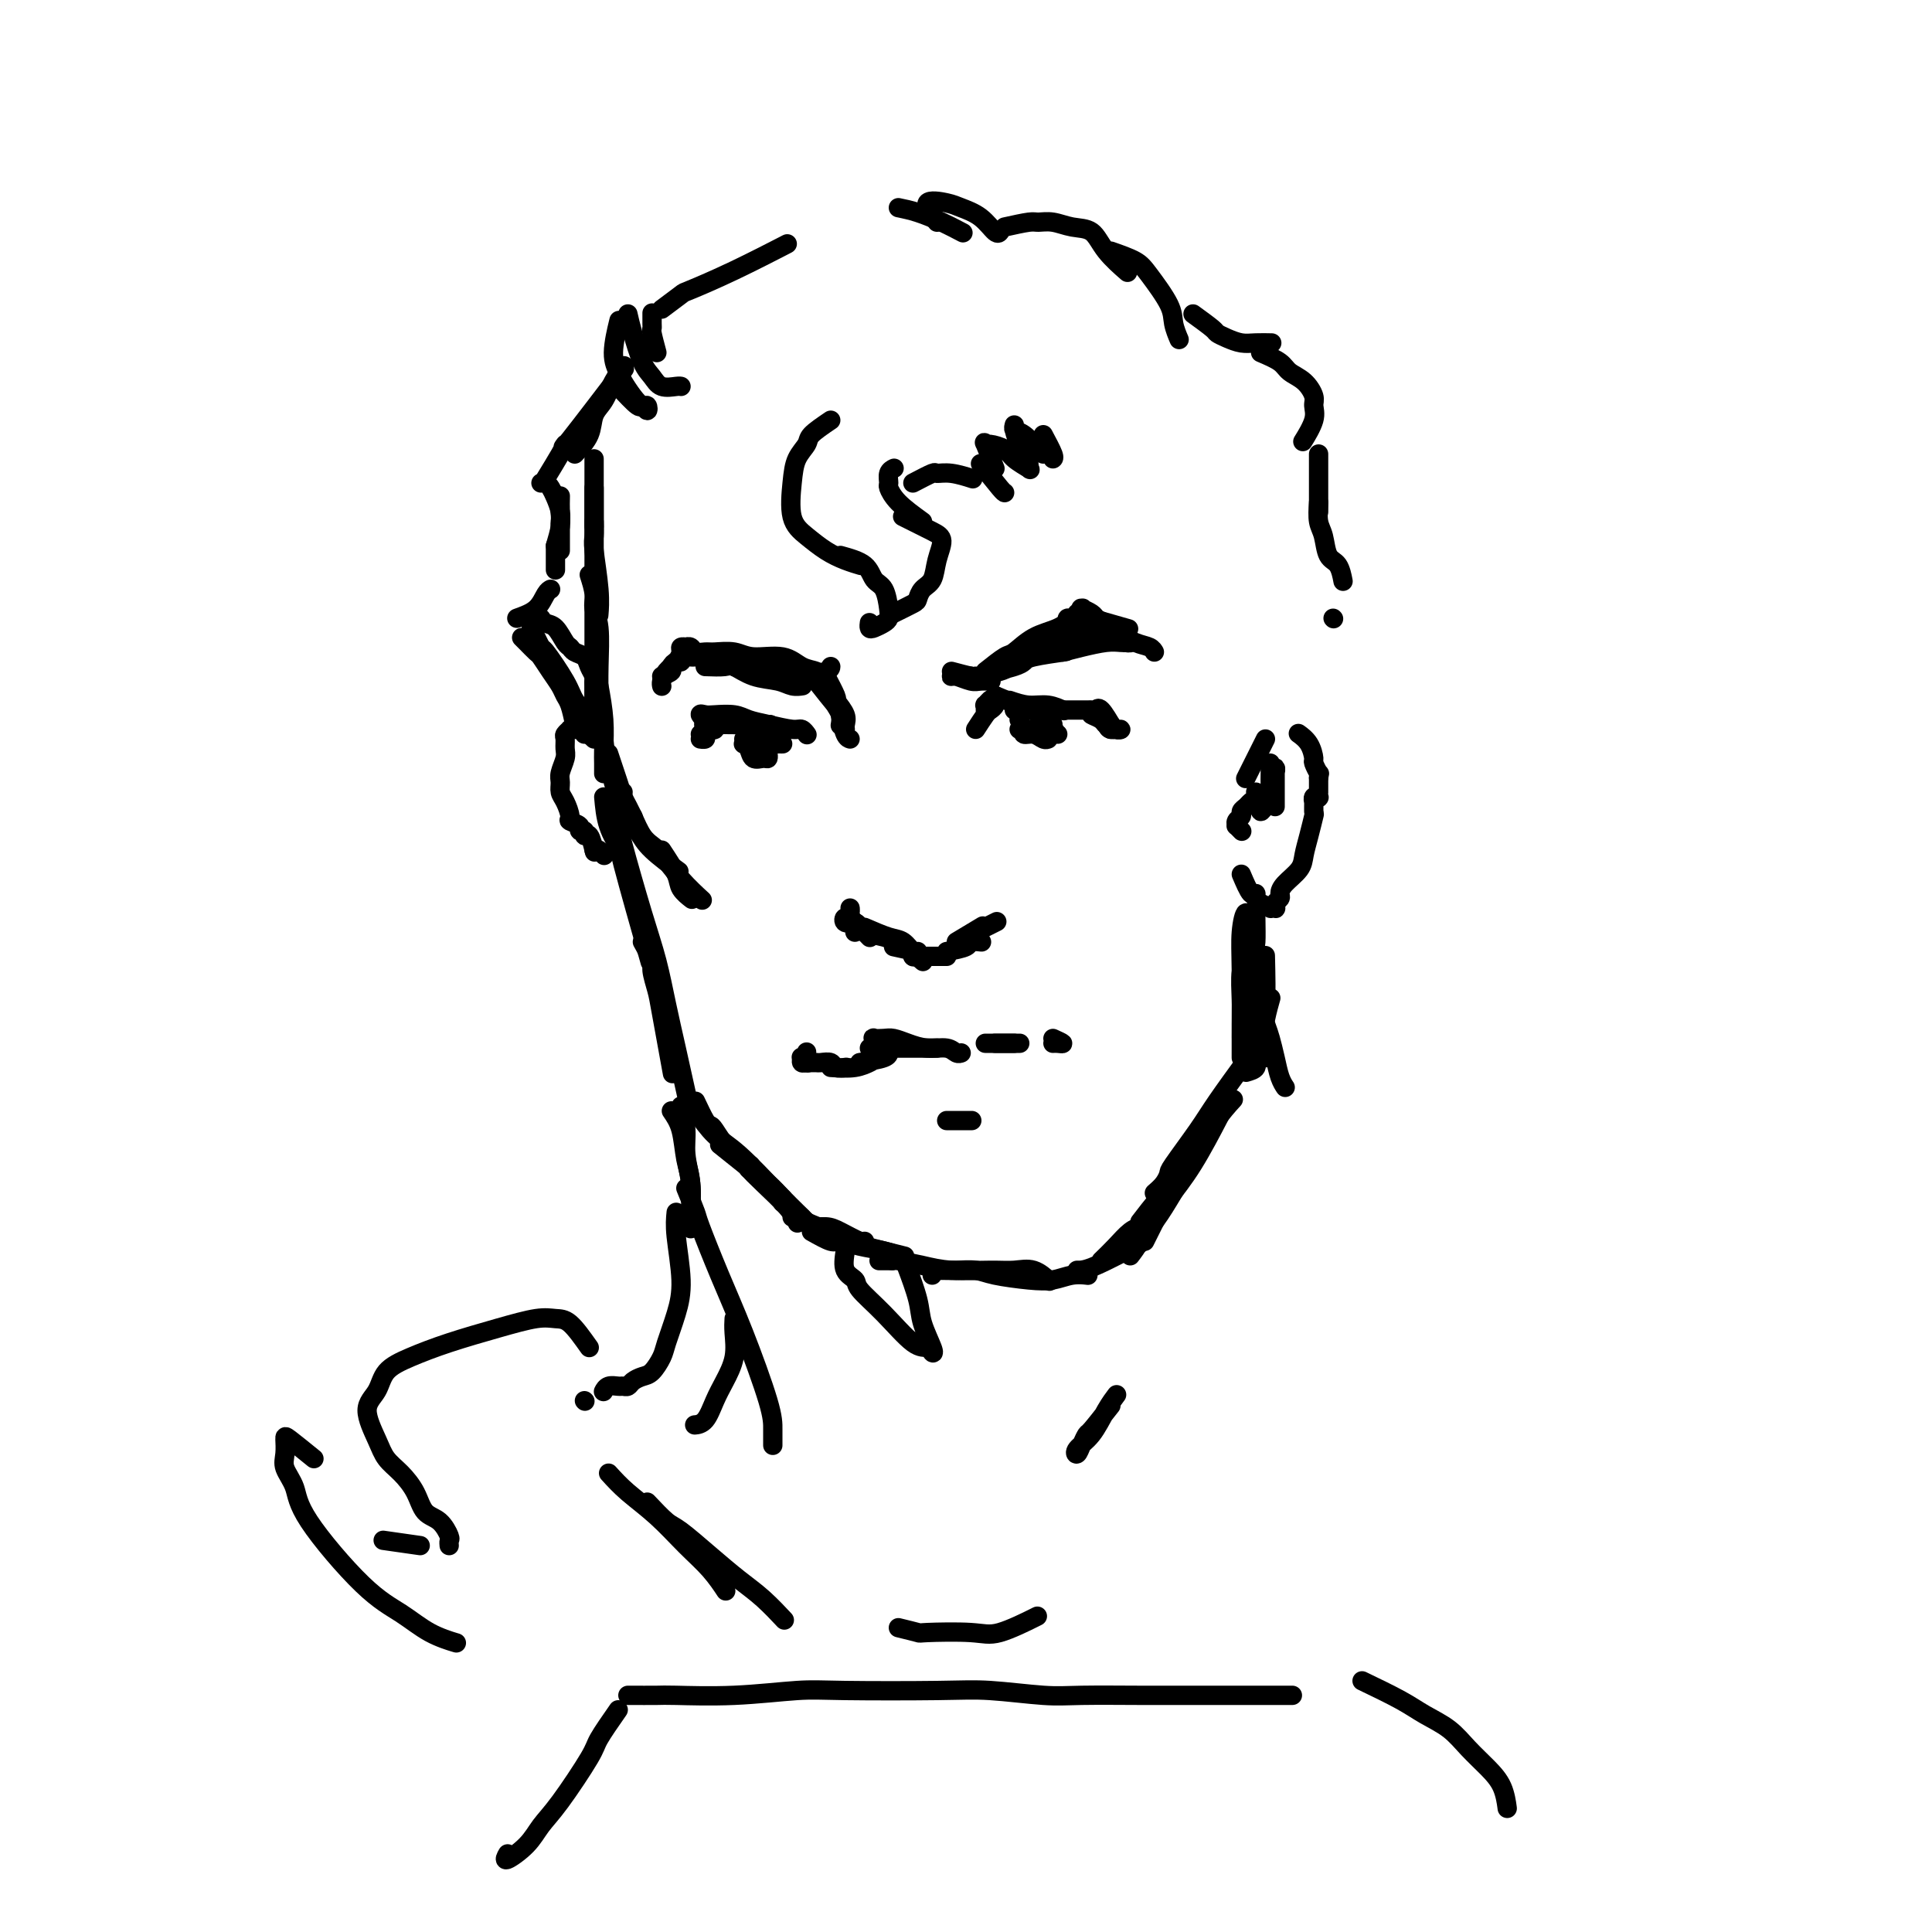 <svg viewBox='0 0 400 400' version='1.1' xmlns='http://www.w3.org/2000/svg' xmlns:xlink='http://www.w3.org/1999/xlink'><g fill='none' stroke='#000000' stroke-width='4' stroke-linecap='round' stroke-linejoin='round'><path d='M123,95c0.000,2.166 0.000,4.332 0,5c0.000,0.668 0.000,-0.161 0,1c0.000,1.161 0.000,4.313 0,6c-0.000,1.687 0.000,1.911 0,2c0.000,0.089 0.000,0.045 0,0'/><path d='M123,101c0.000,1.537 0.000,3.075 0,4c0.000,0.925 0.000,1.238 0,2c0.000,0.762 0.000,1.974 0,4c-0.000,2.026 0.000,4.864 0,6c0.000,1.136 0.000,0.568 0,0'/><path d='M123,108c0.030,1.131 0.061,2.262 0,3c-0.061,0.738 -0.212,1.085 0,3c0.212,1.915 0.788,5.400 1,8c0.212,2.600 0.061,4.314 0,5c-0.061,0.686 -0.030,0.343 0,0'/><path d='M122,119c0.453,1.419 0.906,2.838 1,4c0.094,1.162 -0.171,2.066 0,3c0.171,0.934 0.778,1.897 1,4c0.222,2.103 0.060,5.347 0,8c-0.060,2.653 -0.016,4.714 0,6c0.016,1.286 0.005,1.796 0,2c-0.005,0.204 -0.002,0.102 0,0'/><path d='M123,126c0.000,1.123 0.000,2.246 0,3c0.000,0.754 0.000,1.140 0,4c0.000,2.860 0.000,8.193 0,12c-0.000,3.807 0.000,6.088 0,7c0.000,0.912 0.000,0.456 0,0'/><path d='M124,142c0.423,2.354 0.845,4.708 1,7c0.155,2.292 0.041,4.522 0,6c-0.041,1.478 -0.011,2.206 0,3c0.011,0.794 0.003,1.656 0,2c-0.003,0.344 -0.002,0.172 0,0'/><path d='M125,153c0.226,2.113 0.452,4.226 1,6c0.548,1.774 1.417,3.208 2,4c0.583,0.792 0.881,0.940 1,1c0.119,0.060 0.060,0.030 0,0'/><path d='M126,156c0.754,2.241 1.509,4.482 2,6c0.491,1.518 0.719,2.314 1,3c0.281,0.686 0.614,1.262 1,2c0.386,0.738 0.825,1.640 1,2c0.175,0.360 0.088,0.180 0,0'/><path d='M127,162c0.557,1.636 1.113,3.273 2,5c0.887,1.727 2.104,3.545 3,5c0.896,1.455 1.472,2.545 3,4c1.528,1.455 4.008,3.273 5,4c0.992,0.727 0.496,0.364 0,0'/><path d='M131,169c0.656,1.493 1.311,2.985 2,4c0.689,1.015 1.411,1.551 2,2c0.589,0.449 1.044,0.811 2,2c0.956,1.189 2.411,3.205 4,5c1.589,1.795 3.311,3.370 4,4c0.689,0.630 0.344,0.315 0,0'/><path d='M137,176c1.214,1.833 2.429,3.667 3,5c0.571,1.333 0.500,2.167 1,3c0.500,0.833 1.571,1.667 2,2c0.429,0.333 0.214,0.167 0,0'/><path d='M125,165c0.187,2.061 0.373,4.121 1,6c0.627,1.879 1.694,3.576 2,4c0.306,0.424 -0.148,-0.424 1,4c1.148,4.424 3.900,14.121 5,18c1.100,3.879 0.550,1.939 0,0'/><path d='M126,165c0.313,1.489 0.626,2.978 1,4c0.374,1.022 0.810,1.575 1,2c0.190,0.425 0.133,0.720 1,4c0.867,3.280 2.656,9.546 4,14c1.344,4.454 2.241,7.097 3,10c0.759,2.903 1.379,6.067 2,9c0.621,2.933 1.244,5.636 2,9c0.756,3.364 1.645,7.390 2,9c0.355,1.610 0.178,0.805 0,0'/><path d='M133,195c0.872,1.568 1.744,3.137 2,4c0.256,0.863 -0.103,1.021 0,2c0.103,0.979 0.667,2.778 1,4c0.333,1.222 0.436,1.868 1,5c0.564,3.132 1.590,8.752 2,11c0.410,2.248 0.205,1.124 0,0'/><path d='M144,228c0.747,1.582 1.493,3.163 2,4c0.507,0.837 0.774,0.929 1,1c0.226,0.071 0.411,0.122 1,1c0.589,0.878 1.582,2.582 3,4c1.418,1.418 3.262,2.548 4,3c0.738,0.452 0.369,0.226 0,0'/><path d='M144,230c1.321,1.856 2.641,3.713 4,5c1.359,1.287 2.756,2.005 5,4c2.244,1.995 5.335,5.268 7,7c1.665,1.732 1.904,1.923 2,2c0.096,0.077 0.048,0.038 0,0'/><path d='M149,237c2.055,1.634 4.109,3.268 5,4c0.891,0.732 0.617,0.561 1,1c0.383,0.439 1.422,1.489 3,3c1.578,1.511 3.694,3.484 5,5c1.306,1.516 1.802,2.576 2,3c0.198,0.424 0.099,0.212 0,0'/><path d='M155,242c1.428,1.005 2.856,2.010 4,3c1.144,0.990 2.006,1.964 3,3c0.994,1.036 2.122,2.133 3,3c0.878,0.867 1.506,1.503 2,2c0.494,0.497 0.856,0.856 1,1c0.144,0.144 0.072,0.072 0,0'/><path d='M162,249c1.709,1.209 3.418,2.419 4,3c0.582,0.581 0.037,0.534 1,1c0.963,0.466 3.433,1.444 5,2c1.567,0.556 2.229,0.688 3,1c0.771,0.312 1.649,0.803 2,1c0.351,0.197 0.176,0.098 0,0'/><path d='M164,252c1.229,0.306 2.459,0.611 3,1c0.541,0.389 0.394,0.861 1,1c0.606,0.139 1.966,-0.054 3,0c1.034,0.054 1.741,0.355 3,1c1.259,0.645 3.070,1.635 4,2c0.930,0.365 0.980,0.104 1,0c0.020,-0.104 0.010,-0.052 0,0'/><path d='M168,255c1.551,0.870 3.103,1.739 4,2c0.897,0.261 1.141,-0.088 2,0c0.859,0.088 2.333,0.611 4,1c1.667,0.389 3.526,0.643 5,1c1.474,0.357 2.564,0.816 3,1c0.436,0.184 0.218,0.092 0,0'/><path d='M175,257c2.933,0.733 5.867,1.467 8,2c2.133,0.533 3.467,0.867 4,1c0.533,0.133 0.267,0.067 0,0'/><path d='M182,261c0.731,-0.006 1.462,-0.012 2,0c0.538,0.012 0.884,0.042 1,0c0.116,-0.042 0.001,-0.154 1,0c0.999,0.154 3.113,0.575 5,1c1.887,0.425 3.546,0.853 6,1c2.454,0.147 5.702,0.012 8,0c2.298,-0.012 3.647,0.100 5,0c1.353,-0.100 2.710,-0.412 4,0c1.290,0.412 2.511,1.546 3,2c0.489,0.454 0.244,0.227 0,0'/><path d='M193,264c0.044,-0.423 0.087,-0.846 0,-1c-0.087,-0.154 -0.305,-0.038 0,0c0.305,0.038 1.134,-0.000 2,0c0.866,0.000 1.771,0.040 3,0c1.229,-0.040 2.783,-0.158 4,0c1.217,0.158 2.099,0.592 4,1c1.901,0.408 4.822,0.789 7,1c2.178,0.211 3.615,0.252 5,0c1.385,-0.252 2.719,-0.799 4,-1c1.281,-0.201 2.509,-0.058 3,0c0.491,0.058 0.246,0.029 0,0'/><path d='M223,263c0.800,0.022 1.600,0.044 4,-1c2.400,-1.044 6.400,-3.156 8,-4c1.600,-0.844 0.800,-0.422 0,0'/><path d='M228,261c0.988,-0.958 1.976,-1.917 3,-3c1.024,-1.083 2.083,-2.292 3,-3c0.917,-0.708 1.690,-0.917 2,-1c0.310,-0.083 0.155,-0.042 0,0'/><path d='M230,260c1.524,-1.131 3.048,-2.262 4,-3c0.952,-0.738 1.333,-1.083 2,-2c0.667,-0.917 1.619,-2.405 2,-3c0.381,-0.595 0.190,-0.298 0,0'/><path d='M233,259c1.108,-1.659 2.217,-3.317 3,-4c0.783,-0.683 1.241,-0.389 2,-1c0.759,-0.611 1.820,-2.126 3,-4c1.180,-1.874 2.480,-4.107 3,-5c0.520,-0.893 0.260,-0.447 0,0'/><path d='M234,260c0.670,-0.874 1.339,-1.748 2,-3c0.661,-1.252 1.312,-2.882 2,-4c0.688,-1.118 1.411,-1.722 2,-3c0.589,-1.278 1.043,-3.229 2,-5c0.957,-1.771 2.416,-3.363 3,-4c0.584,-0.637 0.292,-0.318 0,0'/><path d='M237,257c0.763,-1.518 1.526,-3.035 2,-4c0.474,-0.965 0.660,-1.377 1,-2c0.340,-0.623 0.833,-1.456 2,-3c1.167,-1.544 3.006,-3.800 5,-7c1.994,-3.200 4.141,-7.343 5,-9c0.859,-1.657 0.429,-0.829 0,0'/><path d='M236,253c1.274,-1.667 2.549,-3.333 4,-5c1.451,-1.667 3.080,-3.333 5,-6c1.920,-2.667 4.132,-6.333 6,-9c1.868,-2.667 3.391,-4.333 4,-5c0.609,-0.667 0.305,-0.333 0,0'/><path d='M239,247c0.728,-0.632 1.455,-1.263 2,-2c0.545,-0.737 0.907,-1.579 1,-2c0.093,-0.421 -0.083,-0.422 1,-2c1.083,-1.578 3.424,-4.732 5,-7c1.576,-2.268 2.386,-3.649 4,-6c1.614,-2.351 4.033,-5.672 5,-7c0.967,-1.328 0.484,-0.664 0,0'/><path d='M258,222c0.870,-0.255 1.739,-0.510 2,-1c0.261,-0.490 -0.088,-1.214 0,-2c0.088,-0.786 0.611,-1.633 1,-3c0.389,-1.367 0.643,-3.253 1,-5c0.357,-1.747 0.816,-3.356 1,-4c0.184,-0.644 0.092,-0.322 0,0'/><path d='M260,220c0.310,-2.268 0.619,-4.536 1,-6c0.381,-1.464 0.833,-2.125 1,-5c0.167,-2.875 0.048,-7.964 0,-10c-0.048,-2.036 -0.024,-1.018 0,0'/><path d='M261,214c0.452,1.012 0.905,2.024 1,3c0.095,0.976 -0.167,1.917 0,2c0.167,0.083 0.762,-0.690 1,-1c0.238,-0.310 0.119,-0.155 0,0'/><path d='M260,190c0.030,2.061 0.061,4.121 0,5c-0.061,0.879 -0.212,0.575 0,3c0.212,2.425 0.789,7.578 1,10c0.211,2.422 0.057,2.113 0,3c-0.057,0.887 -0.015,2.970 0,4c0.015,1.030 0.004,1.009 0,1c-0.004,-0.009 -0.002,-0.004 0,0'/><path d='M259,193c0.030,2.294 0.061,4.589 0,6c-0.061,1.411 -0.213,1.939 0,4c0.213,2.061 0.790,5.655 1,8c0.210,2.345 0.052,3.439 0,4c-0.052,0.561 0.000,0.587 0,1c0.000,0.413 -0.052,1.213 0,1c0.052,-0.213 0.210,-1.439 0,-3c-0.210,-1.561 -0.787,-3.459 -1,-6c-0.213,-2.541 -0.061,-5.726 0,-7c0.061,-1.274 0.030,-0.637 0,0'/><path d='M259,193c-0.309,-1.995 -0.619,-3.990 -1,-4c-0.381,-0.010 -0.834,1.964 -1,4c-0.166,2.036 -0.044,4.135 0,8c0.044,3.865 0.012,9.497 0,12c-0.012,2.503 -0.003,1.879 0,2c0.003,0.121 0.001,0.989 0,2c-0.001,1.011 -0.001,2.165 0,2c0.001,-0.165 0.004,-1.648 0,-3c-0.004,-1.352 -0.015,-2.574 0,-4c0.015,-1.426 0.057,-3.058 0,-5c-0.057,-1.942 -0.211,-4.195 0,-6c0.211,-1.805 0.789,-3.161 1,-5c0.211,-1.839 0.057,-4.160 0,-5c-0.057,-0.840 -0.015,-0.199 0,0c0.015,0.199 0.003,-0.044 0,0c-0.003,0.044 0.002,0.374 0,1c-0.002,0.626 -0.013,1.547 0,2c0.013,0.453 0.049,0.439 0,1c-0.049,0.561 -0.182,1.696 0,3c0.182,1.304 0.679,2.778 1,4c0.321,1.222 0.467,2.193 1,4c0.533,1.807 1.453,4.449 2,6c0.547,1.551 0.721,2.009 1,3c0.279,0.991 0.662,2.513 1,4c0.338,1.487 0.629,2.939 1,4c0.371,1.061 0.820,1.732 1,2c0.180,0.268 0.090,0.134 0,0'/><path d='M257,181c0.728,1.715 1.457,3.430 2,4c0.543,0.570 0.901,-0.005 1,0c0.099,0.005 -0.061,0.590 0,1c0.061,0.410 0.342,0.647 1,1c0.658,0.353 1.692,0.824 2,1c0.308,0.176 -0.110,0.058 0,0c0.110,-0.058 0.747,-0.056 1,0c0.253,0.056 0.121,0.168 0,0c-0.121,-0.168 -0.232,-0.614 0,-1c0.232,-0.386 0.808,-0.710 1,-1c0.192,-0.290 0.002,-0.544 0,-1c-0.002,-0.456 0.185,-1.114 1,-2c0.815,-0.886 2.257,-2.000 3,-3c0.743,-1.000 0.787,-1.887 1,-3c0.213,-1.113 0.596,-2.454 1,-4c0.404,-1.546 0.830,-3.299 1,-4c0.170,-0.701 0.085,-0.351 0,0'/><path d='M272,168c0.002,-0.301 0.004,-0.603 0,-1c-0.004,-0.397 -0.015,-0.890 0,-1c0.015,-0.110 0.057,0.163 0,0c-0.057,-0.163 -0.211,-0.760 0,-1c0.211,-0.240 0.789,-0.121 1,0c0.211,0.121 0.057,0.244 0,0c-0.057,-0.244 -0.015,-0.855 0,-1c0.015,-0.145 0.004,0.178 0,0c-0.004,-0.178 -0.001,-0.856 0,-1c0.001,-0.144 0.000,0.244 0,0c-0.000,-0.244 -0.000,-1.122 0,-2'/><path d='M273,161c0.217,-1.194 0.261,-0.677 0,-1c-0.261,-0.323 -0.827,-1.484 -1,-2c-0.173,-0.516 0.046,-0.386 0,-1c-0.046,-0.614 -0.359,-1.973 -1,-3c-0.641,-1.027 -1.612,-1.722 -2,-2c-0.388,-0.278 -0.194,-0.139 0,0'/><path d='M262,153c-0.762,1.524 -1.524,3.048 -2,4c-0.476,0.952 -0.667,1.333 -1,2c-0.333,0.667 -0.810,1.619 -1,2c-0.190,0.381 -0.095,0.190 0,0'/><path d='M261,166c-0.083,0.946 -0.166,1.893 0,2c0.166,0.107 0.580,-0.625 1,-1c0.420,-0.375 0.845,-0.393 1,-1c0.155,-0.607 0.042,-1.804 0,-3c-0.042,-1.196 -0.011,-2.392 0,-3c0.011,-0.608 0.003,-0.629 0,-1c-0.003,-0.371 -0.001,-1.091 0,-1c0.001,0.091 0.000,0.993 0,2c-0.000,1.007 0.000,2.119 0,3c-0.000,0.881 -0.001,1.531 0,2c0.001,0.469 0.004,0.757 0,1c-0.004,0.243 -0.015,0.443 0,0c0.015,-0.443 0.057,-1.527 0,-2c-0.057,-0.473 -0.211,-0.335 0,-1c0.211,-0.665 0.789,-2.134 1,-3c0.211,-0.866 0.057,-1.131 0,-1c-0.057,0.131 -0.015,0.656 0,1c0.015,0.344 0.004,0.506 0,1c-0.004,0.494 -0.001,1.320 0,2c0.001,0.680 0.000,1.215 0,2c-0.000,0.785 -0.000,1.819 0,2c0.000,0.181 0.000,-0.490 0,-1c-0.000,-0.510 -0.000,-0.860 0,-1c0.000,-0.140 0.000,-0.070 0,0'/><path d='M261,166c0.000,0.000 0.100,0.100 0.1,0.1'/><path d='M261,166c-0.447,-0.935 -0.894,-1.869 -1,-2c-0.106,-0.131 0.130,0.542 0,1c-0.130,0.458 -0.627,0.700 -1,1c-0.373,0.300 -0.621,0.659 -1,1c-0.379,0.341 -0.887,0.665 -1,1c-0.113,0.335 0.170,0.682 0,1c-0.170,0.318 -0.792,0.607 -1,1c-0.208,0.393 -0.003,0.890 0,1c0.003,0.110 -0.195,-0.166 0,0c0.195,0.166 0.783,0.776 1,1c0.217,0.224 0.062,0.064 0,0c-0.062,-0.064 -0.031,-0.032 0,0'/><path d='M145,152c1.246,-0.964 2.493,-1.929 3,-2c0.507,-0.071 0.275,0.751 0,1c-0.275,0.249 -0.591,-0.076 -1,0c-0.409,0.076 -0.909,0.554 -1,1c-0.091,0.446 0.227,0.862 0,1c-0.227,0.138 -0.999,-0.000 -1,0c-0.001,0.000 0.770,0.139 1,0c0.230,-0.139 -0.081,-0.555 0,-1c0.081,-0.445 0.555,-0.919 1,-1c0.445,-0.081 0.862,0.231 1,0c0.138,-0.231 -0.001,-1.004 0,-1c0.001,0.004 0.143,0.787 0,1c-0.143,0.213 -0.571,-0.142 -1,0c-0.429,0.142 -0.858,0.780 -1,1c-0.142,0.220 0.004,0.020 0,0c-0.004,-0.020 -0.158,0.138 0,0c0.158,-0.138 0.628,-0.573 1,-1c0.372,-0.427 0.646,-0.846 1,-1c0.354,-0.154 0.788,-0.041 2,0c1.212,0.041 3.204,0.012 4,0c0.796,-0.012 0.398,-0.006 0,0'/><path d='M146,150c-0.265,0.000 -0.529,0.000 0,0c0.529,0.000 1.852,0.000 3,0c1.148,0.000 2.122,0.000 3,0c0.878,0.000 1.659,0.000 3,0c1.341,-0.000 3.240,0.000 4,0c0.760,0.000 0.380,0.000 0,0'/><path d='M147,150c-0.925,-0.844 -1.851,-1.687 -2,-2c-0.149,-0.313 0.478,-0.095 1,0c0.522,0.095 0.938,0.068 2,0c1.062,-0.068 2.771,-0.177 4,0c1.229,0.177 1.979,0.640 3,1c1.021,0.360 2.312,0.619 4,1c1.688,0.381 3.772,0.886 5,1c1.228,0.114 1.600,-0.162 2,0c0.400,0.162 0.829,0.760 1,1c0.171,0.240 0.086,0.120 0,0'/><path d='M137,140c0.868,-0.342 1.735,-0.684 2,-1c0.265,-0.316 -0.074,-0.607 0,-1c0.074,-0.393 0.560,-0.890 1,-1c0.440,-0.110 0.835,0.167 1,0c0.165,-0.167 0.100,-0.777 0,-1c-0.100,-0.223 -0.235,-0.060 0,0c0.235,0.060 0.838,0.015 1,0c0.162,-0.015 -0.119,-0.001 0,0c0.119,0.001 0.638,-0.011 1,0c0.362,0.011 0.566,0.045 1,0c0.434,-0.045 1.098,-0.170 2,0c0.902,0.170 2.043,0.634 3,1c0.957,0.366 1.731,0.634 3,1c1.269,0.366 3.034,0.829 5,1c1.966,0.171 4.133,0.049 5,0c0.867,-0.049 0.433,-0.024 0,0'/><path d='M137,142c0.016,0.065 0.033,0.130 0,0c-0.033,-0.130 -0.115,-0.455 0,-1c0.115,-0.545 0.427,-1.309 1,-2c0.573,-0.691 1.407,-1.309 2,-2c0.593,-0.691 0.947,-1.454 1,-2c0.053,-0.546 -0.194,-0.875 0,-1c0.194,-0.125 0.829,-0.048 1,0c0.171,0.048 -0.122,0.066 0,0c0.122,-0.066 0.658,-0.215 1,0c0.342,0.215 0.490,0.794 1,1c0.510,0.206 1.382,0.039 2,0c0.618,-0.039 0.983,0.049 2,0c1.017,-0.049 2.685,-0.235 4,0c1.315,0.235 2.275,0.890 4,1c1.725,0.110 4.214,-0.324 6,0c1.786,0.324 2.871,1.406 4,2c1.129,0.594 2.304,0.698 3,1c0.696,0.302 0.913,0.800 1,1c0.087,0.200 0.043,0.100 0,0'/><path d='M146,138c1.550,0.055 3.100,0.109 4,0c0.900,-0.109 1.149,-0.383 2,0c0.851,0.383 2.306,1.423 4,2c1.694,0.577 3.629,0.691 5,1c1.371,0.309 2.177,0.814 3,1c0.823,0.186 1.664,0.053 2,0c0.336,-0.053 0.168,-0.027 0,0'/><path d='M156,139c1.121,0.423 2.241,0.845 3,1c0.759,0.155 1.156,0.041 2,0c0.844,-0.041 2.133,-0.011 3,0c0.867,0.011 1.310,0.003 2,0c0.690,-0.003 1.626,-0.001 2,0c0.374,0.001 0.187,0.000 0,0'/><path d='M166,140c2.000,-0.311 4.000,-0.622 5,-1c1.000,-0.378 1.000,-0.822 1,-1c0.000,-0.178 0.000,-0.089 0,0'/><path d='M169,141c1.578,2.000 3.156,4.000 4,5c0.844,1.000 0.956,1.000 1,1c0.044,0.000 0.022,0.000 0,0'/><path d='M171,140c0.837,1.596 1.674,3.191 2,4c0.326,0.809 0.140,0.830 0,1c-0.140,0.170 -0.233,0.489 0,1c0.233,0.511 0.794,1.215 1,2c0.206,0.785 0.059,1.653 0,2c-0.059,0.347 -0.029,0.174 0,0'/><path d='M173,145c0.845,1.071 1.690,2.143 2,3c0.310,0.857 0.083,1.500 0,2c-0.083,0.500 -0.024,0.857 0,1c0.024,0.143 0.012,0.071 0,0'/><path d='M174,148c0.311,1.578 0.622,3.156 1,4c0.378,0.844 0.822,0.956 1,1c0.178,0.044 0.089,0.022 0,0'/><path d='M176,190c-0.008,-0.935 -0.016,-1.869 0,-2c0.016,-0.131 0.057,0.543 0,1c-0.057,0.457 -0.211,0.697 0,1c0.211,0.303 0.789,0.669 1,1c0.211,0.331 0.057,0.628 0,1c-0.057,0.372 -0.016,0.821 0,1c0.016,0.179 0.008,0.090 0,0'/><path d='M176,190c0.099,0.568 0.197,1.136 0,1c-0.197,-0.136 -0.691,-0.976 -1,-1c-0.309,-0.024 -0.433,0.768 0,1c0.433,0.232 1.423,-0.095 2,0c0.577,0.095 0.742,0.613 1,1c0.258,0.387 0.608,0.643 1,1c0.392,0.357 0.826,0.816 1,1c0.174,0.184 0.087,0.092 0,0'/><path d='M178,192c0.002,0.024 0.003,0.048 0,0c-0.003,-0.048 -0.011,-0.167 0,0c0.011,0.167 0.042,0.619 1,1c0.958,0.381 2.844,0.690 4,1c1.156,0.310 1.580,0.622 2,1c0.420,0.378 0.834,0.822 1,1c0.166,0.178 0.083,0.089 0,0'/><path d='M179,192c1.826,0.793 3.652,1.585 5,2c1.348,0.415 2.217,0.451 3,1c0.783,0.549 1.480,1.609 2,2c0.520,0.391 0.863,0.112 1,0c0.137,-0.112 0.069,-0.056 0,0'/><path d='M185,196c1.608,0.340 3.215,0.679 4,1c0.785,0.321 0.746,0.622 1,1c0.254,0.378 0.799,0.833 1,1c0.201,0.167 0.057,0.048 0,0c-0.057,-0.048 -0.029,-0.024 0,0'/><path d='M189,198c0.000,0.000 0.100,0.100 0.1,0.1'/><path d='M189,198c2.422,0.000 4.844,0.000 6,0c1.156,0.000 1.044,0.000 1,0c-0.044,0.000 -0.022,0.000 0,0'/><path d='M196,197c1.637,-0.310 3.274,-0.619 4,-1c0.726,-0.381 0.542,-0.833 1,-1c0.458,-0.167 1.560,-0.048 2,0c0.440,0.048 0.220,0.024 0,0'/><path d='M198,195c2.083,-1.250 4.167,-2.500 5,-3c0.833,-0.500 0.417,-0.250 0,0'/><path d='M202,193c1.667,-0.833 3.333,-1.667 4,-2c0.667,-0.333 0.333,-0.167 0,0'/><path d='M206,139c1.477,-0.332 2.954,-0.663 4,-1c1.046,-0.337 1.662,-0.678 2,-1c0.338,-0.322 0.399,-0.625 2,-1c1.601,-0.375 4.743,-0.821 6,-1c1.257,-0.179 0.628,-0.089 0,0'/><path d='M203,140c1.521,-0.358 3.042,-0.716 4,-1c0.958,-0.284 1.353,-0.493 2,-1c0.647,-0.507 1.544,-1.311 3,-2c1.456,-0.689 3.469,-1.262 5,-2c1.531,-0.738 2.580,-1.639 3,-2c0.420,-0.361 0.210,-0.180 0,0'/><path d='M204,139c1.551,-1.234 3.103,-2.468 4,-3c0.897,-0.532 1.141,-0.364 2,-1c0.859,-0.636 2.333,-2.078 4,-3c1.667,-0.922 3.526,-1.325 5,-2c1.474,-0.675 2.564,-1.621 3,-2c0.436,-0.379 0.218,-0.189 0,0'/><path d='M208,137c1.608,-1.171 3.216,-2.342 4,-3c0.784,-0.658 0.743,-0.803 1,-1c0.257,-0.197 0.811,-0.444 2,-1c1.189,-0.556 3.012,-1.419 5,-2c1.988,-0.581 4.139,-0.880 5,-1c0.861,-0.120 0.430,-0.060 0,0'/><path d='M216,135c1.523,-0.860 3.046,-1.719 4,-2c0.954,-0.281 1.338,0.018 2,0c0.662,-0.018 1.601,-0.351 3,-1c1.399,-0.649 3.257,-1.614 4,-2c0.743,-0.386 0.372,-0.193 0,0'/><path d='M220,135c1.207,-0.309 2.415,-0.619 4,-1c1.585,-0.381 3.549,-0.834 5,-1c1.451,-0.166 2.391,-0.045 3,0c0.609,0.045 0.888,0.013 1,0c0.112,-0.013 0.056,-0.006 0,0'/><path d='M223,132c1.577,0.030 3.155,0.061 4,0c0.845,-0.061 0.959,-0.212 2,0c1.041,0.212 3.011,0.788 4,1c0.989,0.212 0.997,0.061 1,0c0.003,-0.061 0.002,-0.030 0,0'/><path d='M226,128c1.141,0.787 2.281,1.574 3,2c0.719,0.426 1.016,0.493 2,1c0.984,0.507 2.656,1.456 4,2c1.344,0.544 2.362,0.685 3,1c0.638,0.315 0.897,0.804 1,1c0.103,0.196 0.052,0.098 0,0'/><path d='M226,128c2.917,0.833 5.833,1.667 7,2c1.167,0.333 0.583,0.167 0,0'/><path d='M197,139c1.577,0.423 3.155,0.845 4,1c0.845,0.155 0.958,0.042 1,0c0.042,-0.042 0.012,-0.012 0,0c-0.012,0.012 -0.006,0.006 0,0'/><path d='M201,140c-1.157,0.002 -2.314,0.004 -3,0c-0.686,-0.004 -0.900,-0.015 -1,0c-0.100,0.015 -0.086,0.057 0,0c0.086,-0.057 0.244,-0.211 1,0c0.756,0.211 2.112,0.789 3,1c0.888,0.211 1.310,0.057 2,0c0.690,-0.057 1.647,-0.015 2,0c0.353,0.015 0.101,0.004 0,0c-0.101,-0.004 -0.050,-0.002 0,0'/><path d='M221,129c0.022,0.122 0.043,0.244 0,0c-0.043,-0.244 -0.152,-0.854 0,-1c0.152,-0.146 0.563,0.171 1,0c0.437,-0.171 0.900,-0.831 1,-1c0.100,-0.169 -0.162,0.154 0,0c0.162,-0.154 0.750,-0.784 1,-1c0.250,-0.216 0.163,-0.017 0,0c-0.163,0.017 -0.400,-0.150 0,0c0.400,0.150 1.439,0.615 2,1c0.561,0.385 0.645,0.691 1,1c0.355,0.309 0.980,0.622 2,1c1.020,0.378 2.434,0.822 3,1c0.566,0.178 0.283,0.089 0,0'/><path d='M202,151c0.763,-1.177 1.526,-2.354 2,-3c0.474,-0.646 0.659,-0.761 1,-1c0.341,-0.239 0.839,-0.601 1,-1c0.161,-0.399 -0.013,-0.835 0,-1c0.013,-0.165 0.214,-0.060 0,0c-0.214,0.060 -0.842,0.073 -1,0c-0.158,-0.073 0.154,-0.234 0,0c-0.154,0.234 -0.774,0.862 -1,1c-0.226,0.138 -0.058,-0.216 0,0c0.058,0.216 0.005,1.001 0,1c-0.005,-0.001 0.037,-0.789 0,-1c-0.037,-0.211 -0.154,0.153 0,0c0.154,-0.153 0.577,-0.825 1,-1c0.423,-0.175 0.845,0.145 1,0c0.155,-0.145 0.044,-0.756 0,-1c-0.044,-0.244 -0.022,-0.122 0,0'/><path d='M206,144c2.083,0.876 4.166,1.751 5,2c0.834,0.249 0.419,-0.129 1,0c0.581,0.129 2.156,0.766 3,1c0.844,0.234 0.955,0.067 1,0c0.045,-0.067 0.022,-0.033 0,0'/><path d='M209,145c1.327,0.452 2.655,0.905 4,1c1.345,0.095 2.708,-0.167 4,0c1.292,0.167 2.512,0.762 3,1c0.488,0.238 0.244,0.119 0,0'/><path d='M212,146c0.000,0.000 0.100,0.100 0.1,0.1'/><path d='M210,147c1.578,0.000 3.156,0.000 4,0c0.844,0.000 0.955,0.000 1,0c0.045,0.000 0.023,0.000 1,0c0.977,0.000 2.953,0.000 4,0c1.047,0.000 1.167,0.000 2,0c0.833,0.000 2.381,0.000 3,0c0.619,0.000 0.310,0.000 0,0'/><path d='M227,148c-0.627,-0.081 -1.254,-0.162 -1,0c0.254,0.162 1.388,0.565 2,1c0.612,0.435 0.700,0.900 1,1c0.300,0.100 0.812,-0.165 1,0c0.188,0.165 0.054,0.762 0,1c-0.054,0.238 -0.027,0.119 0,0'/><path d='M227,148c0.109,0.109 0.218,0.218 0,0c-0.218,-0.218 -0.765,-0.762 -1,-1c-0.235,-0.238 -0.160,-0.169 0,0c0.160,0.169 0.404,0.439 1,1c0.596,0.561 1.543,1.414 2,2c0.457,0.586 0.426,0.906 1,1c0.574,0.094 1.755,-0.039 2,0c0.245,0.039 -0.446,0.249 -1,0c-0.554,-0.249 -0.972,-0.956 -1,-1c-0.028,-0.044 0.333,0.576 0,0c-0.333,-0.576 -1.359,-2.347 -2,-3c-0.641,-0.653 -0.897,-0.186 -1,0c-0.103,0.186 -0.051,0.093 0,0'/><path d='M154,153c0.026,0.437 0.052,0.873 0,1c-0.052,0.127 -0.182,-0.056 0,0c0.182,0.056 0.676,0.351 1,1c0.324,0.649 0.479,1.652 1,2c0.521,0.348 1.408,0.042 2,0c0.592,-0.042 0.890,0.181 1,0c0.110,-0.181 0.031,-0.766 0,-1c-0.031,-0.234 -0.016,-0.117 0,0'/><path d='M155,153c1.147,0.423 2.293,0.845 3,1c0.707,0.155 0.974,0.041 1,0c0.026,-0.041 -0.189,-0.011 0,0c0.189,0.011 0.782,0.003 1,0c0.218,-0.003 0.062,-0.001 0,0c-0.062,0.001 -0.031,0.000 0,0'/><path d='M155,153c1.263,0.030 2.527,0.061 3,0c0.473,-0.061 0.157,-0.212 0,0c-0.157,0.212 -0.154,0.789 0,1c0.154,0.211 0.458,0.057 1,0c0.542,-0.057 1.323,-0.015 2,0c0.677,0.015 1.249,0.004 1,0c-0.249,-0.004 -1.318,-0.001 -2,0c-0.682,0.001 -0.978,0.000 -1,0c-0.022,-0.000 0.229,-0.000 0,0c-0.229,0.000 -0.938,0.000 -1,0c-0.062,-0.000 0.522,-0.000 1,0c0.478,0.000 0.851,0.000 1,0c0.149,-0.000 0.075,-0.000 0,0'/><path d='M211,149c0.410,0.878 0.820,1.756 1,2c0.180,0.244 0.129,-0.145 0,0c-0.129,0.145 -0.336,0.823 0,1c0.336,0.177 1.214,-0.149 2,0c0.786,0.149 1.481,0.771 2,1c0.519,0.229 0.863,0.065 1,0c0.137,-0.065 0.069,-0.033 0,0'/><path d='M211,151c2.022,0.423 4.045,0.845 5,1c0.955,0.155 0.844,0.041 1,0c0.156,-0.041 0.581,-0.011 1,0c0.419,0.011 0.834,0.003 1,0c0.166,-0.003 0.083,-0.002 0,0'/><path d='M215,150c1.250,0.417 2.500,0.833 3,1c0.500,0.167 0.250,0.083 0,0'/><path d='M215,150c0.301,0.000 0.603,0.000 1,0c0.397,0.000 0.890,0.000 1,0c0.110,0.000 -0.163,0.000 0,0c0.163,0.000 0.761,0.000 1,0c0.239,0.000 0.120,0.000 0,0'/><path d='M167,219c0.000,-0.390 0.000,-0.779 0,-1c-0.000,-0.221 -0.000,-0.273 0,0c0.000,0.273 0.001,0.872 0,1c-0.001,0.128 -0.004,-0.214 0,0c0.004,0.214 0.015,0.985 0,1c-0.015,0.015 -0.058,-0.724 0,-1c0.058,-0.276 0.215,-0.088 0,0c-0.215,0.088 -0.803,0.077 -1,0c-0.197,-0.077 -0.004,-0.221 0,0c0.004,0.221 -0.181,0.805 0,1c0.181,0.195 0.729,0.001 1,0c0.271,-0.001 0.265,0.192 0,0c-0.265,-0.192 -0.790,-0.769 -1,-1c-0.210,-0.231 -0.105,-0.115 0,0'/><path d='M167,220c0.789,-0.008 1.578,-0.016 2,0c0.422,0.016 0.478,0.057 1,0c0.522,-0.057 1.511,-0.211 2,0c0.489,0.211 0.478,0.788 1,1c0.522,0.212 1.578,0.061 2,0c0.422,-0.061 0.211,-0.030 0,0'/><path d='M172,221c1.778,0.111 3.556,0.222 5,0c1.444,-0.222 2.556,-0.778 3,-1c0.444,-0.222 0.222,-0.111 0,0'/><path d='M178,220c2.000,-0.311 4.000,-0.622 5,-1c1.000,-0.378 1.000,-0.822 1,-1c0.000,-0.178 0.000,-0.089 0,0'/><path d='M180,217c1.648,0.000 3.296,0.000 4,0c0.704,0.000 0.466,0.000 1,0c0.534,0.000 1.842,0.000 3,0c1.158,0.000 2.166,0.000 3,0c0.834,-0.000 1.494,0.000 2,0c0.506,0.000 0.859,0.000 1,0c0.141,0.000 0.071,0.000 0,0'/><path d='M187,216c-1.068,-0.030 -2.137,-0.060 -3,0c-0.863,0.060 -1.522,0.212 -2,0c-0.478,-0.212 -0.775,-0.786 -1,-1c-0.225,-0.214 -0.378,-0.067 0,0c0.378,0.067 1.288,0.056 2,0c0.712,-0.056 1.227,-0.155 2,0c0.773,0.155 1.804,0.563 3,1c1.196,0.437 2.555,0.902 4,1c1.445,0.098 2.975,-0.169 4,0c1.025,0.169 1.545,0.776 2,1c0.455,0.224 0.844,0.064 1,0c0.156,-0.064 0.078,-0.032 0,0'/><path d='M204,216c1.607,0.000 3.214,0.000 4,0c0.786,0.000 0.750,0.000 1,0c0.250,-0.000 0.786,0.000 1,0c0.214,-0.000 0.107,0.000 0,0'/><path d='M206,216c1.720,0.000 3.440,0.000 4,0c0.560,0.000 -0.042,0.000 0,0c0.042,-0.000 0.726,0.000 1,0c0.274,-0.000 0.137,0.000 0,0'/><path d='M218,215c0.928,0.423 1.856,0.845 2,1c0.144,0.155 -0.498,0.041 -1,0c-0.502,-0.041 -0.866,-0.011 -1,0c-0.134,0.011 -0.038,0.003 0,0c0.038,-0.003 0.019,-0.002 0,0'/><path d='M196,232c1.186,0.000 2.371,0.000 3,0c0.629,0.000 0.701,0.000 1,0c0.299,0.000 0.825,0.000 1,0c0.175,-0.000 0.000,-0.000 0,0c-0.000,0.000 0.175,0.000 0,0c-0.175,0.000 -0.700,0.000 -1,0c-0.300,-0.000 -0.374,0.000 -1,0c-0.626,0.000 -1.803,0.000 -2,0c-0.197,0.000 0.586,-0.000 1,0c0.414,0.000 0.458,0.000 1,0c0.542,-0.000 1.584,0.000 2,0c0.416,0.000 0.208,0.000 0,0'/><path d='M123,153c-0.334,-0.309 -0.668,-0.619 -1,-1c-0.332,-0.381 -0.662,-0.835 -1,-1c-0.338,-0.165 -0.683,-0.041 -1,0c-0.317,0.041 -0.607,-0.001 -1,0c-0.393,0.001 -0.890,0.045 -1,0c-0.110,-0.045 0.168,-0.179 0,0c-0.168,0.179 -0.781,0.671 -1,1c-0.219,0.329 -0.044,0.497 0,1c0.044,0.503 -0.041,1.342 0,2c0.041,0.658 0.210,1.134 0,2c-0.210,0.866 -0.798,2.123 -1,3c-0.202,0.877 -0.018,1.373 0,2c0.018,0.627 -0.131,1.386 0,2c0.131,0.614 0.542,1.083 1,2c0.458,0.917 0.964,2.283 1,3c0.036,0.717 -0.397,0.785 0,1c0.397,0.215 1.626,0.576 2,1c0.374,0.424 -0.106,0.909 0,1c0.106,0.091 0.799,-0.213 1,0c0.201,0.213 -0.091,0.944 0,1c0.091,0.056 0.563,-0.562 1,0c0.437,0.562 0.839,2.303 1,3c0.161,0.697 0.080,0.348 0,0'/><path d='M123,176c0.311,-0.111 0.622,-0.222 1,0c0.378,0.222 0.822,0.778 1,1c0.178,0.222 0.089,0.111 0,0'/><path d='M122,152c0.423,-0.294 0.845,-0.588 1,-1c0.155,-0.412 0.041,-0.943 0,-1c-0.041,-0.057 -0.011,0.360 0,0c0.011,-0.360 0.003,-1.497 0,-2c-0.003,-0.503 0.000,-0.372 0,-1c-0.000,-0.628 -0.003,-2.016 0,-3c0.003,-0.984 0.013,-1.563 0,-2c-0.013,-0.437 -0.049,-0.733 0,-1c0.049,-0.267 0.182,-0.506 0,-1c-0.182,-0.494 -0.678,-1.244 -1,-2c-0.322,-0.756 -0.470,-1.520 -1,-2c-0.530,-0.480 -1.441,-0.678 -2,-1c-0.559,-0.322 -0.766,-0.770 -1,-1c-0.234,-0.230 -0.494,-0.244 -1,-1c-0.506,-0.756 -1.259,-2.254 -2,-3c-0.741,-0.746 -1.469,-0.739 -2,-1c-0.531,-0.261 -0.866,-0.789 -1,-1c-0.134,-0.211 -0.067,-0.106 0,0'/><path d='M110,130c0.842,1.732 1.683,3.464 2,4c0.317,0.536 0.109,-0.123 1,1c0.891,1.123 2.880,4.028 4,6c1.120,1.972 1.372,3.012 2,4c0.628,0.988 1.632,1.925 2,3c0.368,1.075 0.099,2.288 0,3c-0.099,0.712 -0.027,0.922 0,1c0.027,0.078 0.008,0.022 0,0c-0.008,-0.022 -0.004,-0.011 0,0'/><path d='M119,150c-0.328,-1.507 -0.655,-3.013 -1,-4c-0.345,-0.987 -0.707,-1.454 -1,-2c-0.293,-0.546 -0.516,-1.172 -1,-2c-0.484,-0.828 -1.230,-1.858 -2,-3c-0.770,-1.142 -1.566,-2.397 -2,-3c-0.434,-0.603 -0.508,-0.553 -1,-1c-0.492,-0.447 -1.402,-1.389 -2,-2c-0.598,-0.611 -0.885,-0.889 -1,-1c-0.115,-0.111 -0.057,-0.056 0,0'/><path d='M107,128c1.494,-0.536 2.988,-1.071 4,-2c1.012,-0.929 1.542,-2.250 2,-3c0.458,-0.750 0.845,-0.929 1,-1c0.155,-0.071 0.077,-0.036 0,0'/><path d='M115,118c0.000,-1.578 0.000,-3.156 0,-4c0.000,-0.844 0.000,-0.956 0,-1c-0.000,-0.044 0.000,-0.022 0,0'/><path d='M115,113c0.423,-1.440 0.845,-2.881 1,-4c0.155,-1.119 0.042,-1.917 0,-3c-0.042,-1.083 -0.012,-2.452 0,-3c0.012,-0.548 0.006,-0.274 0,0'/><path d='M116,114c0.006,-2.040 0.013,-4.080 0,-5c-0.013,-0.920 -0.045,-0.720 0,-1c0.045,-0.280 0.166,-1.042 0,-2c-0.166,-0.958 -0.619,-2.113 -1,-3c-0.381,-0.887 -0.690,-1.506 -1,-2c-0.310,-0.494 -0.622,-0.864 -1,-1c-0.378,-0.136 -0.822,-0.039 -1,0c-0.178,0.039 -0.089,0.019 0,0'/><path d='M113,99c1.105,-1.813 2.211,-3.627 3,-5c0.789,-1.373 1.263,-2.306 1,-2c-0.263,0.306 -1.263,1.852 1,-1c2.263,-2.852 7.789,-10.100 10,-13c2.211,-2.900 1.105,-1.450 0,0'/><path d='M119,94c1.203,-1.303 2.407,-2.605 3,-4c0.593,-1.395 0.576,-2.882 1,-4c0.424,-1.118 1.289,-1.867 2,-3c0.711,-1.133 1.268,-2.651 2,-4c0.732,-1.349 1.638,-2.528 2,-3c0.362,-0.472 0.181,-0.236 0,0'/><path d='M128,80c1.606,1.730 3.213,3.460 4,4c0.787,0.540 0.755,-0.109 1,0c0.245,0.109 0.766,0.976 1,1c0.234,0.024 0.179,-0.793 0,-1c-0.179,-0.207 -0.484,0.198 -1,0c-0.516,-0.198 -1.245,-1.000 -2,-2c-0.755,-1.000 -1.537,-2.199 -2,-3c-0.463,-0.801 -0.609,-1.204 -1,-2c-0.391,-0.796 -1.028,-1.983 -1,-4c0.028,-2.017 0.722,-4.862 1,-6c0.278,-1.138 0.139,-0.569 0,0'/><path d='M130,65c0.247,1.086 0.493,2.172 1,4c0.507,1.828 1.274,4.399 2,6c0.726,1.601 1.410,2.233 2,3c0.590,0.767 1.086,1.670 2,2c0.914,0.330 2.245,0.089 3,0c0.755,-0.089 0.934,-0.024 1,0c0.066,0.024 0.019,0.007 0,0c-0.019,-0.007 -0.009,-0.003 0,0'/><path d='M136,73c-0.423,-1.592 -0.845,-3.183 -1,-4c-0.155,-0.817 -0.041,-0.858 0,-1c0.041,-0.142 0.011,-0.384 0,-1c-0.011,-0.616 -0.003,-1.604 0,-2c0.003,-0.396 0.002,-0.198 0,0'/><path d='M137,64c1.657,-1.236 3.314,-2.472 4,-3c0.686,-0.528 0.400,-0.348 2,-1c1.600,-0.652 5.085,-2.137 9,-4c3.915,-1.863 8.262,-4.104 10,-5c1.738,-0.896 0.869,-0.448 0,0'/><path d='M186,43c1.244,0.256 2.488,0.512 4,1c1.512,0.488 3.292,1.208 5,2c1.708,0.792 3.345,1.655 4,2c0.655,0.345 0.327,0.173 0,0'/><path d='M194,46c-1.234,-1.670 -2.468,-3.340 -2,-4c0.468,-0.660 2.637,-0.310 4,0c1.363,0.310 1.921,0.580 3,1c1.079,0.420 2.681,0.989 4,2c1.319,1.011 2.355,2.465 3,3c0.645,0.535 0.899,0.153 1,0c0.101,-0.153 0.051,-0.076 0,0'/><path d='M208,47c1.953,-0.430 3.906,-0.861 5,-1c1.094,-0.139 1.330,0.012 2,0c0.670,-0.012 1.774,-0.188 3,0c1.226,0.188 2.574,0.741 4,1c1.426,0.259 2.929,0.224 4,1c1.071,0.776 1.712,2.363 3,4c1.288,1.637 3.225,3.325 4,4c0.775,0.675 0.387,0.338 0,0'/><path d='M230,52c1.889,0.662 3.778,1.323 5,2c1.222,0.677 1.778,1.369 3,3c1.222,1.631 3.111,4.200 4,6c0.889,1.800 0.778,2.831 1,4c0.222,1.169 0.778,2.477 1,3c0.222,0.523 0.111,0.262 0,0'/><path d='M247,65c1.618,1.177 3.237,2.354 4,3c0.763,0.646 0.671,0.762 1,1c0.329,0.238 1.080,0.600 2,1c0.920,0.400 2.010,0.839 3,1c0.990,0.161 1.882,0.043 3,0c1.118,-0.043 2.462,-0.012 3,0c0.538,0.012 0.269,0.006 0,0'/><path d='M261,73c1.539,0.658 3.077,1.317 4,2c0.923,0.683 1.230,1.392 2,2c0.770,0.608 2.003,1.116 3,2c0.997,0.884 1.759,2.143 2,3c0.241,0.857 -0.038,1.312 0,2c0.038,0.688 0.395,1.608 0,3c-0.395,1.392 -1.541,3.255 -2,4c-0.459,0.745 -0.229,0.373 0,0'/><path d='M273,94c0.000,1.397 0.000,2.795 0,4c0.000,1.205 0.000,2.218 0,3c0.000,0.782 0.000,1.333 0,2c0.000,0.667 0.000,1.449 0,2c0.000,0.551 0.000,0.872 0,1c0.000,0.128 0.000,0.064 0,0'/><path d='M273,104c-0.097,1.462 -0.194,2.925 0,4c0.194,1.075 0.679,1.763 1,3c0.321,1.237 0.478,3.022 1,4c0.522,0.978 1.410,1.148 2,2c0.590,0.852 0.883,2.386 1,3c0.117,0.614 0.059,0.307 0,0'/><path d='M276,128c0.000,0.000 0.100,0.100 0.1,0.1'/><path d='M172,87c-1.631,1.105 -3.262,2.210 -4,3c-0.738,0.790 -0.582,1.264 -1,2c-0.418,0.736 -1.410,1.734 -2,3c-0.590,1.266 -0.777,2.801 -1,5c-0.223,2.199 -0.483,5.062 0,7c0.483,1.938 1.710,2.950 3,4c1.290,1.050 2.645,2.137 4,3c1.355,0.863 2.711,1.502 4,2c1.289,0.498 2.511,0.857 3,1c0.489,0.143 0.244,0.072 0,0'/><path d='M174,115c1.940,0.538 3.879,1.075 5,2c1.121,0.925 1.423,2.237 2,3c0.577,0.763 1.430,0.979 2,2c0.570,1.021 0.857,2.849 1,4c0.143,1.151 0.144,1.625 0,2c-0.144,0.375 -0.431,0.650 -1,1c-0.569,0.350 -1.420,0.773 -2,1c-0.580,0.227 -0.887,0.257 -1,0c-0.113,-0.257 -0.030,-0.800 0,-1c0.030,-0.200 0.009,-0.057 0,0c-0.009,0.057 -0.004,0.029 0,0'/><path d='M185,127c1.593,-0.783 3.186,-1.566 4,-2c0.814,-0.434 0.850,-0.518 1,-1c0.150,-0.482 0.414,-1.361 1,-2c0.586,-0.639 1.492,-1.039 2,-2c0.508,-0.961 0.616,-2.482 1,-4c0.384,-1.518 1.045,-3.034 1,-4c-0.045,-0.966 -0.796,-1.383 -2,-2c-1.204,-0.617 -2.863,-1.435 -4,-2c-1.137,-0.565 -1.754,-0.876 -2,-1c-0.246,-0.124 -0.123,-0.062 0,0'/><path d='M191,108c-1.885,-1.367 -3.769,-2.734 -5,-4c-1.231,-1.266 -1.808,-2.430 -2,-3c-0.192,-0.570 0.000,-0.544 0,-1c0.000,-0.456 -0.192,-1.392 0,-2c0.192,-0.608 0.769,-0.888 1,-1c0.231,-0.112 0.115,-0.056 0,0'/><path d='M189,100c1.636,-0.853 3.273,-1.707 4,-2c0.727,-0.293 0.545,-0.027 1,0c0.455,0.027 1.545,-0.185 3,0c1.455,0.185 3.273,0.767 4,1c0.727,0.233 0.364,0.116 0,0'/><path d='M203,96c1.578,2.000 3.156,4.000 4,5c0.844,1.000 0.956,1.000 1,1c0.044,0.000 0.022,0.000 0,0'/><path d='M206,97c-0.837,-2.118 -1.674,-4.236 -2,-5c-0.326,-0.764 -0.143,-0.173 0,0c0.143,0.173 0.244,-0.072 1,0c0.756,0.072 2.165,0.462 3,1c0.835,0.538 1.096,1.224 2,2c0.904,0.776 2.450,1.643 3,2c0.550,0.357 0.105,0.205 0,0c-0.105,-0.205 0.130,-0.462 0,-1c-0.130,-0.538 -0.625,-1.356 -1,-2c-0.375,-0.644 -0.632,-1.114 -1,-2c-0.368,-0.886 -0.849,-2.189 -1,-3c-0.151,-0.811 0.026,-1.132 0,-1c-0.026,0.132 -0.256,0.715 0,1c0.256,0.285 0.996,0.272 2,1c1.004,0.728 2.270,2.196 3,3c0.730,0.804 0.923,0.944 1,1c0.077,0.056 0.039,0.028 0,0'/><path d='M216,90c0.844,1.578 1.689,3.156 2,4c0.311,0.844 0.089,0.956 0,1c-0.089,0.044 -0.044,0.022 0,0'/><path d='M141,229c0.453,1.697 0.906,3.394 1,5c0.094,1.606 -0.171,3.121 0,5c0.171,1.879 0.778,4.122 1,6c0.222,1.878 0.060,3.390 0,5c-0.060,1.610 -0.017,3.317 0,4c0.017,0.683 0.009,0.341 0,0'/><path d='M139,230c0.762,1.107 1.525,2.214 2,4c0.475,1.786 0.663,4.252 1,6c0.337,1.748 0.821,2.778 1,5c0.179,2.222 0.051,5.635 0,7c-0.051,1.365 -0.026,0.683 0,0'/><path d='M142,246c0.823,2.007 1.646,4.014 2,5c0.354,0.986 0.238,0.952 1,3c0.762,2.048 2.400,6.178 4,10c1.600,3.822 3.161,7.336 5,12c1.839,4.664 3.957,10.477 5,14c1.043,3.523 1.012,4.756 1,6c-0.012,1.244 -0.003,2.498 0,3c0.003,0.502 0.002,0.251 0,0'/><path d='M152,273c-0.048,0.829 -0.095,1.658 0,3c0.095,1.342 0.333,3.197 0,5c-0.333,1.803 -1.239,3.555 -2,5c-0.761,1.445 -1.379,2.583 -2,4c-0.621,1.417 -1.244,3.112 -2,4c-0.756,0.888 -1.645,0.968 -2,1c-0.355,0.032 -0.178,0.016 0,0'/><path d='M175,259c-0.225,1.497 -0.451,2.994 0,4c0.451,1.006 1.577,1.523 2,2c0.423,0.477 0.141,0.916 1,2c0.859,1.084 2.859,2.813 5,5c2.141,2.187 4.423,4.834 6,6c1.577,1.166 2.449,0.853 3,1c0.551,0.147 0.781,0.753 1,1c0.219,0.247 0.426,0.135 0,-1c-0.426,-1.135 -1.485,-3.294 -2,-5c-0.515,-1.706 -0.485,-2.959 -1,-5c-0.515,-2.041 -1.576,-4.869 -2,-6c-0.424,-1.131 -0.212,-0.566 0,0'/><path d='M230,291c-1.601,2.043 -3.202,4.087 -4,5c-0.798,0.913 -0.793,0.697 -1,1c-0.207,0.303 -0.624,1.127 -1,2c-0.376,0.873 -0.710,1.796 -1,2c-0.290,0.204 -0.536,-0.310 0,-1c0.536,-0.690 1.855,-1.556 3,-3c1.145,-1.444 2.116,-3.466 3,-5c0.884,-1.534 1.681,-2.581 2,-3c0.319,-0.419 0.159,-0.209 0,0'/><path d='M140,251c-0.129,1.263 -0.257,2.525 0,5c0.257,2.475 0.900,6.162 1,9c0.100,2.838 -0.343,4.826 -1,7c-0.657,2.174 -1.528,4.533 -2,6c-0.472,1.467 -0.546,2.043 -1,3c-0.454,0.957 -1.288,2.295 -2,3c-0.712,0.705 -1.303,0.778 -2,1c-0.697,0.222 -1.500,0.594 -2,1c-0.500,0.406 -0.698,0.844 -1,1c-0.302,0.156 -0.708,0.028 -1,0c-0.292,-0.028 -0.470,0.044 -1,0c-0.530,-0.044 -1.412,-0.204 -2,0c-0.588,0.204 -0.882,0.773 -1,1c-0.118,0.227 -0.059,0.114 0,0'/><path d='M121,290c0.000,0.000 0.100,0.100 0.1,0.1'/><path d='M126,305c1.159,1.274 2.318,2.549 4,4c1.682,1.451 3.887,3.079 6,5c2.113,1.921 4.133,4.133 6,6c1.867,1.867 3.579,3.387 5,5c1.421,1.613 2.549,3.318 3,4c0.451,0.682 0.226,0.341 0,0'/><path d='M134,311c1.493,1.582 2.985,3.163 4,4c1.015,0.837 1.551,0.929 3,2c1.449,1.071 3.811,3.121 6,5c2.189,1.879 4.205,3.586 6,5c1.795,1.414 3.368,2.535 5,4c1.632,1.465 3.323,3.276 4,4c0.677,0.724 0.338,0.362 0,0'/><path d='M186,337c1.703,0.416 3.407,0.832 4,1c0.593,0.168 0.076,0.086 2,0c1.924,-0.086 6.289,-0.178 9,0c2.711,0.178 3.768,0.625 6,0c2.232,-0.625 5.638,-2.321 7,-3c1.362,-0.679 0.681,-0.339 0,0'/><path d='M122,279c-1.425,-2.011 -2.850,-4.022 -4,-5c-1.150,-0.978 -2.025,-0.922 -3,-1c-0.975,-0.078 -2.051,-0.290 -4,0c-1.949,0.290 -4.772,1.081 -8,2c-3.228,0.919 -6.860,1.965 -10,3c-3.140,1.035 -5.788,2.058 -8,3c-2.212,0.942 -3.989,1.803 -5,3c-1.011,1.197 -1.257,2.732 -2,4c-0.743,1.268 -1.983,2.270 -2,4c-0.017,1.730 1.188,4.186 2,6c0.812,1.814 1.232,2.984 2,4c0.768,1.016 1.884,1.876 3,3c1.116,1.124 2.232,2.510 3,4c0.768,1.490 1.186,3.082 2,4c0.814,0.918 2.022,1.160 3,2c0.978,0.840 1.726,2.277 2,3c0.274,0.723 0.074,0.733 0,1c-0.074,0.267 -0.021,0.791 0,1c0.021,0.209 0.011,0.105 0,0'/><path d='M87,320c-2.917,-0.417 -5.833,-0.833 -7,-1c-1.167,-0.167 -0.583,-0.083 0,0'/><path d='M65,302c-1.996,-1.618 -3.992,-3.235 -5,-4c-1.008,-0.765 -1.028,-0.677 -1,0c0.028,0.677 0.105,1.945 0,3c-0.105,1.055 -0.392,1.898 0,3c0.392,1.102 1.464,2.462 2,4c0.536,1.538 0.537,3.253 3,7c2.463,3.747 7.389,9.526 11,13c3.611,3.474 5.906,4.642 8,6c2.094,1.358 3.987,2.904 6,4c2.013,1.096 4.147,1.742 5,2c0.853,0.258 0.427,0.129 0,0'/><path d='M128,354c-1.618,2.322 -3.236,4.644 -4,6c-0.764,1.356 -0.675,1.745 -2,4c-1.325,2.255 -4.064,6.376 -6,9c-1.936,2.624 -3.068,3.750 -4,5c-0.932,1.250 -1.662,2.624 -3,4c-1.338,1.376 -3.283,2.755 -4,3c-0.717,0.245 -0.205,-0.644 0,-1c0.205,-0.356 0.102,-0.178 0,0'/><path d='M130,351c2.353,0.008 4.707,0.016 6,0c1.293,-0.016 1.527,-0.057 4,0c2.473,0.057 7.187,0.210 12,0c4.813,-0.210 9.725,-0.785 13,-1c3.275,-0.215 4.914,-0.072 10,0c5.086,0.072 13.618,0.072 19,0c5.382,-0.072 7.615,-0.215 11,0c3.385,0.215 7.924,0.790 11,1c3.076,0.210 4.691,0.056 8,0c3.309,-0.056 8.312,-0.015 12,0c3.688,0.015 6.059,0.004 8,0c1.941,-0.004 3.451,-0.001 5,0c1.549,0.001 3.138,0.000 4,0c0.862,-0.000 0.999,-0.000 2,0c1.001,0.000 2.866,0.000 4,0c1.134,-0.000 1.536,-0.000 3,0c1.464,0.000 3.990,0.000 5,0c1.010,-0.000 0.505,-0.000 0,0'/><path d='M282,348c2.941,1.416 5.883,2.833 8,4c2.117,1.167 3.411,2.085 5,3c1.589,0.915 3.473,1.825 5,3c1.527,1.175 2.696,2.613 4,4c1.304,1.387 2.741,2.722 4,4c1.259,1.278 2.339,2.498 3,4c0.661,1.502 0.903,3.286 1,4c0.097,0.714 0.048,0.357 0,0'/></g>
</svg>